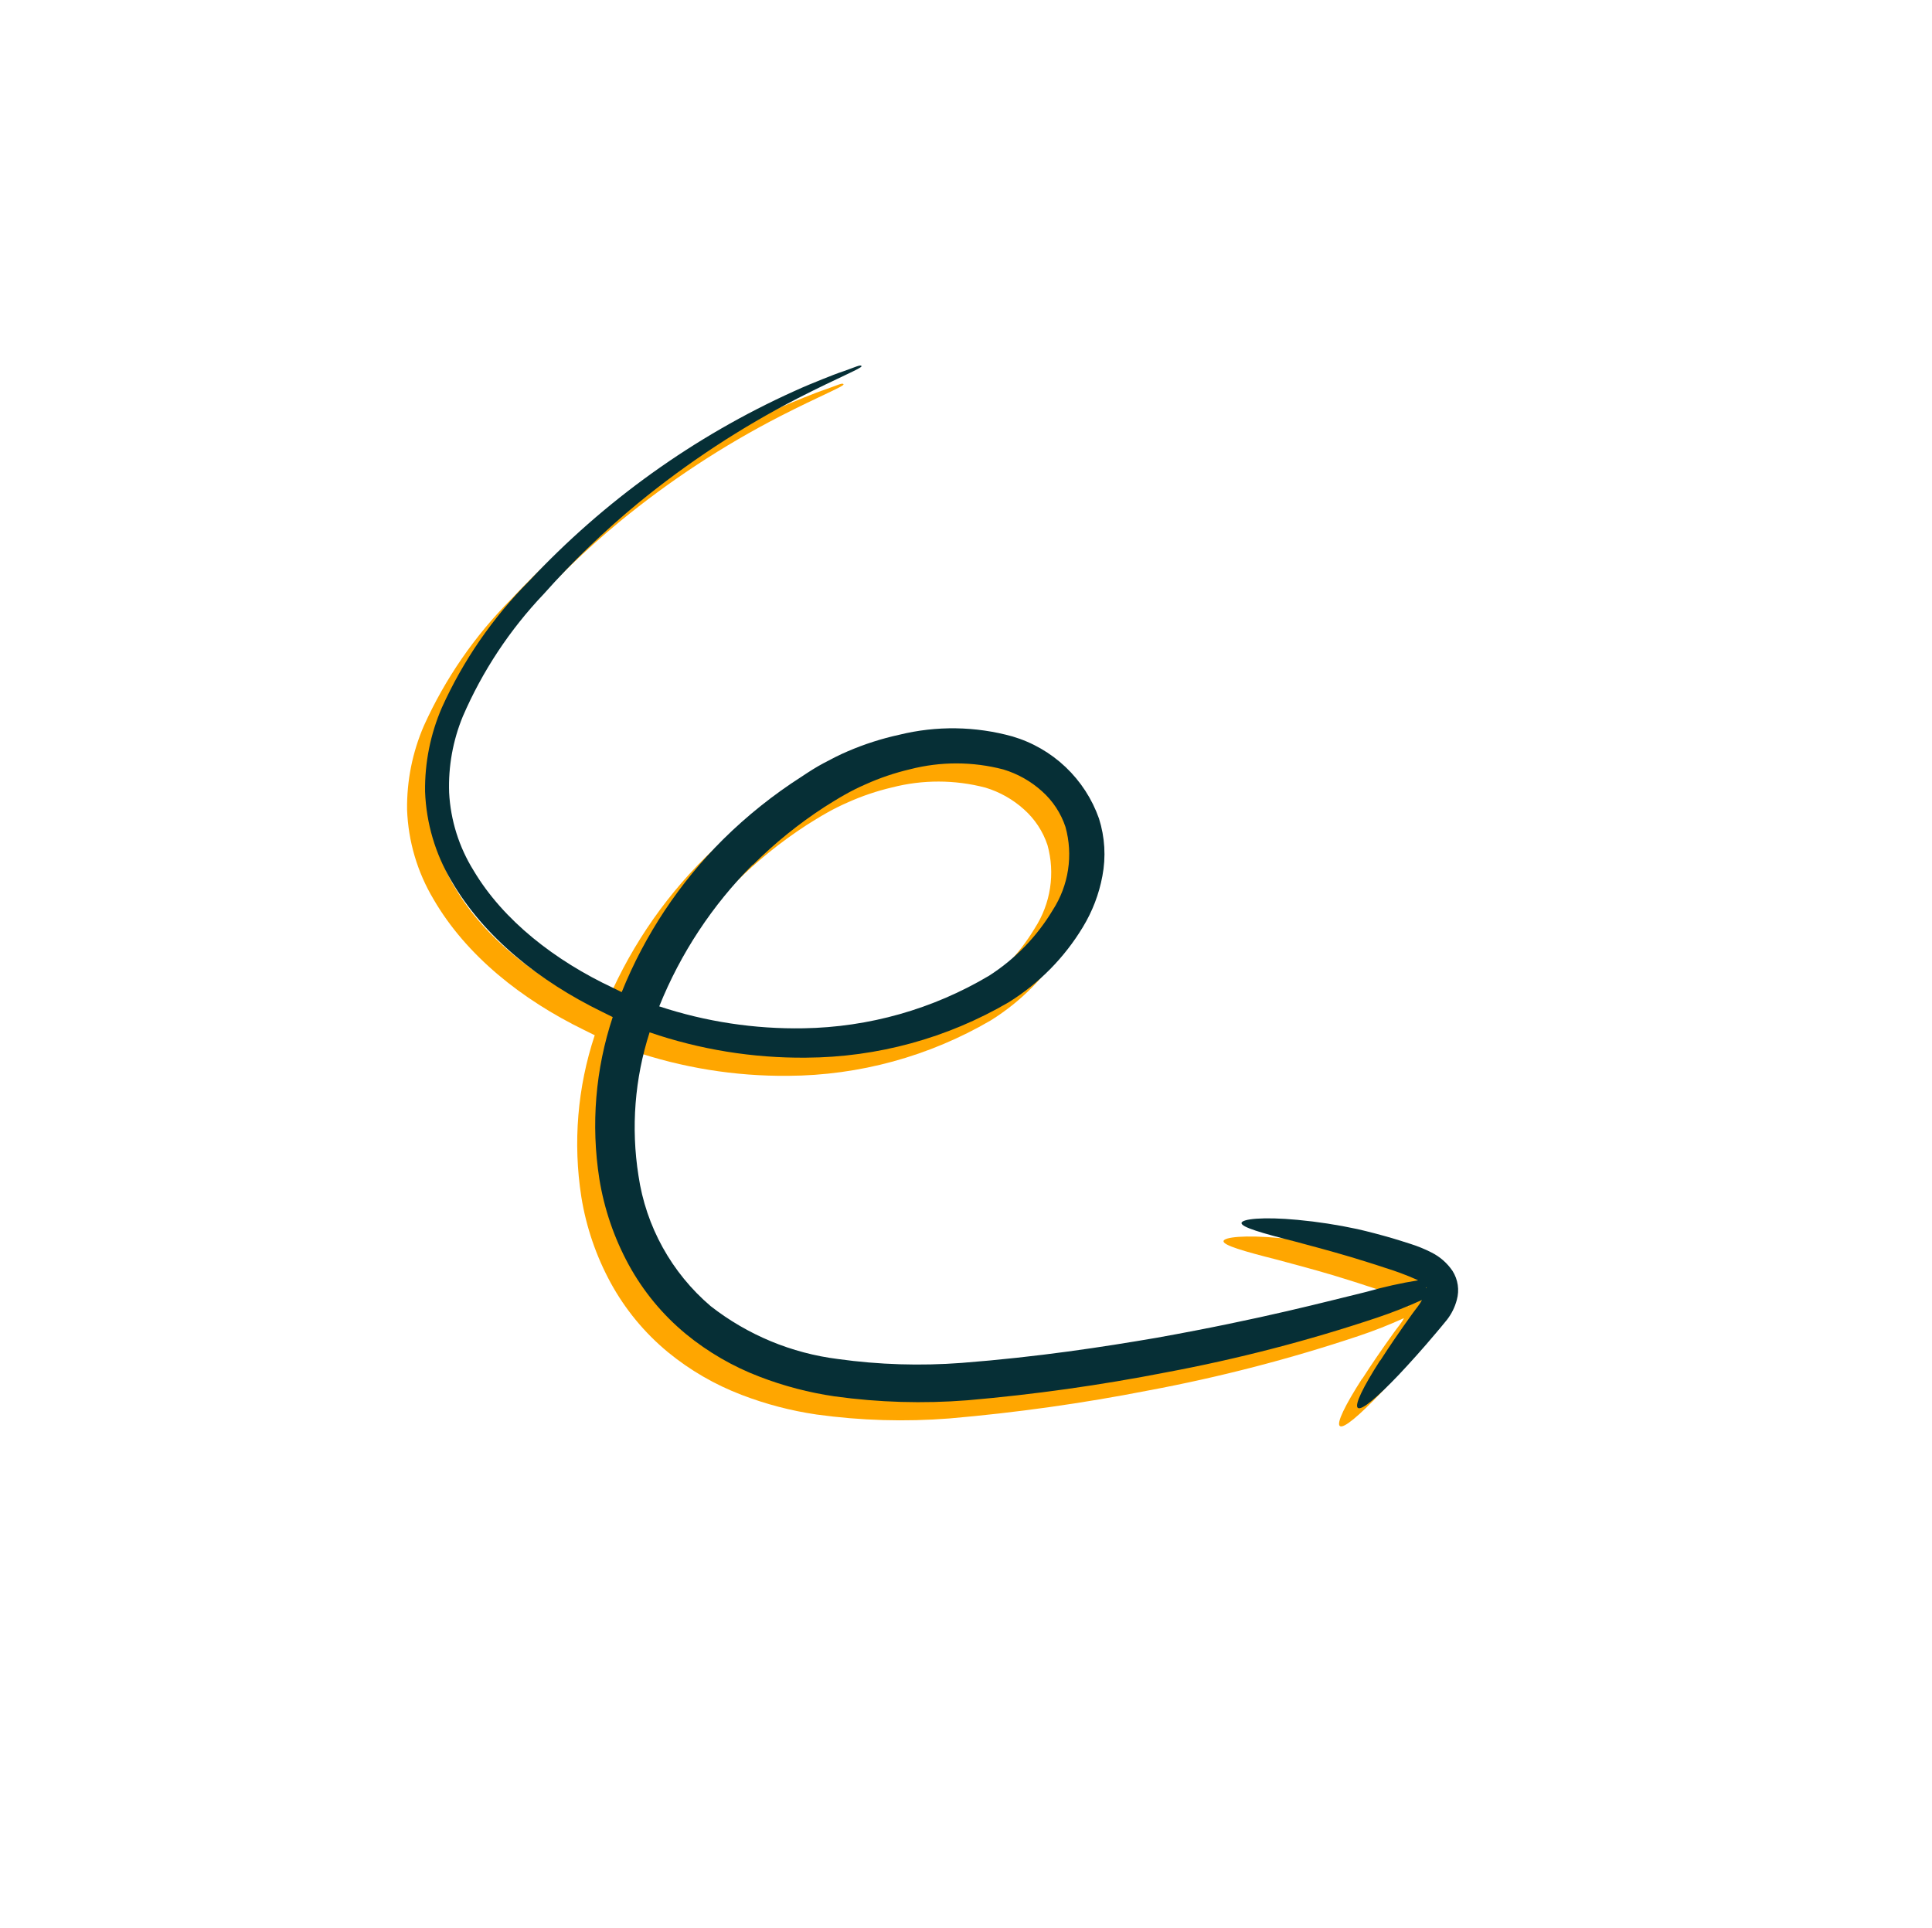 <svg width="507" height="506" viewBox="0 0 507 506" fill="none" xmlns="http://www.w3.org/2000/svg">
<path d="M357.444 361.817C352.932 368.852 350.643 373.551 351.62 374.261C352.598 374.97 356.646 371.561 362.436 365.482C365.304 362.429 368.586 358.803 372.201 354.5C373.092 353.418 373.971 352.427 375.003 351.123C376.203 349.578 377.078 347.807 377.576 345.916C377.934 344.638 378.019 343.299 377.825 341.987C377.631 340.674 377.162 339.417 376.449 338.298C375.048 336.234 373.139 334.566 370.907 333.454C369.174 332.571 367.373 331.833 365.519 331.246C363.906 330.708 362.294 330.235 360.694 329.737C357.521 328.817 354.426 328 351.488 327.326C346.303 326.209 341.056 325.401 335.775 324.908C326.706 324.055 321.125 324.666 321.078 325.744C321.031 326.822 326.441 328.394 334.906 330.535C339.197 331.683 344.268 333.023 349.861 334.684C352.67 335.554 355.492 336.398 358.575 337.435C361.491 338.324 364.35 339.39 367.135 340.628L367.422 340.77C362.853 341.515 358.33 342.526 353.878 343.795C343.617 346.273 326.86 350.82 298.819 355.85C284.843 358.242 267.83 360.882 247.656 362.445C236.827 363.265 225.941 362.925 215.184 361.432C203 359.908 191.457 355.112 181.781 347.552C171.513 338.806 164.776 326.625 162.826 313.279C160.843 300.694 161.845 287.82 165.751 275.693C178.96 280.221 192.844 282.469 206.808 282.342C225.503 282.248 243.843 277.233 259.985 267.802C267.948 262.849 274.623 256.079 279.462 248.046C281.957 243.942 283.687 239.419 284.567 234.697C285.532 229.664 285.226 224.47 283.677 219.584C281.869 214.456 278.87 209.829 274.926 206.084C270.982 202.34 266.206 199.584 260.991 198.043C251.28 195.342 241.036 195.189 231.249 197.601C226.63 198.61 222.119 200.057 217.776 201.925C215.611 202.832 213.552 203.919 211.492 205.007C209.432 206.095 207.62 207.272 205.639 208.594C198.236 213.33 191.35 218.83 185.094 225.003C173.577 236.438 164.504 250.095 158.428 265.144C157.673 264.771 156.918 264.398 156.189 264.038C140.934 256.89 127.339 246.318 119.575 233.251C115.733 227.08 113.519 220.035 113.14 212.776C112.899 205.932 114.124 199.116 116.733 192.784C121.868 180.896 129.067 170.01 137.996 160.631C145.608 152.069 153.872 144.11 162.713 136.824C175.698 126.172 189.776 116.928 204.712 109.247C215.374 103.793 221.557 101.374 221.36 100.856C221.163 100.337 219.66 101.149 216.613 102.203C215.109 102.691 213.255 103.427 211.078 104.294C208.9 105.162 206.424 106.174 203.664 107.434C177.415 119.295 153.775 136.238 134.11 157.286C124.569 166.878 116.828 178.106 111.255 190.434C108.235 197.396 106.726 204.919 106.827 212.507C107.13 220.789 109.513 228.862 113.757 235.981C122.36 250.823 136.973 262.35 153.258 270.299C154.195 270.762 155.132 271.225 156.069 271.688C151.536 285.355 150.332 299.907 152.557 314.133C153.829 322.021 156.43 329.636 160.249 336.655C164.054 343.629 169.157 349.811 175.283 354.869C181.084 359.621 187.615 363.405 194.622 366.075C200.968 368.517 207.567 370.245 214.296 371.228C225.845 372.827 237.534 373.171 249.157 372.257C266.68 370.745 284.108 368.294 301.369 364.916C320.091 361.417 338.549 356.629 356.612 350.587C360.63 349.241 364.576 347.687 368.433 345.934C367.816 347.183 366.757 348.344 365.789 349.712C362.577 354.182 359.778 358.274 357.509 361.817L357.444 361.817ZM192.763 231.837C198.525 226.083 204.873 220.947 211.702 216.513C213.438 215.426 215.224 214.301 217.012 213.305C218.768 212.31 220.576 211.408 222.428 210.604C226.181 208.914 230.089 207.591 234.097 206.652C242.133 204.584 250.564 204.602 258.59 206.704C262.348 207.84 265.807 209.793 268.721 212.422C271.559 214.95 273.683 218.177 274.883 221.782C275.9 225.446 276.13 229.284 275.557 233.043C274.984 236.802 273.621 240.396 271.558 243.591C267.392 250.548 261.673 256.447 254.848 260.826C240.096 269.596 223.307 274.355 206.148 274.63C193.29 274.856 180.487 272.911 168.277 268.876C173.874 254.962 182.214 242.317 192.801 231.694L192.763 231.837ZM369.496 342.734C369.496 342.734 369.496 342.734 369.573 342.577C369.619 342.671 369.646 342.772 369.653 342.876" fill="#FFA600"/>
<path d="M362.165 357.051C357.653 364.086 355.364 368.785 356.341 369.495C357.318 370.204 361.367 366.795 367.156 360.716C370.025 357.663 373.306 354.037 376.922 349.734C377.813 348.652 378.691 347.66 379.724 346.357C380.924 344.812 381.799 343.041 382.297 341.15C382.655 339.872 382.74 338.533 382.546 337.22C382.351 335.908 381.883 334.651 381.17 333.532C379.769 331.468 377.86 329.8 375.627 328.688C373.895 327.805 372.093 327.067 370.24 326.48C368.627 325.942 367.015 325.469 365.415 324.971C362.242 324.051 359.147 323.234 356.209 322.56C351.024 321.443 345.777 320.635 340.496 320.141C331.427 319.289 325.846 319.9 325.799 320.978C325.752 322.056 331.162 323.628 339.627 325.769C343.918 326.917 348.989 328.257 354.581 329.918C357.391 330.788 360.213 331.632 363.296 332.669C366.212 333.558 369.07 334.624 371.856 335.862L372.143 336.003C367.573 336.749 363.051 337.759 358.599 339.029C348.338 341.507 331.58 346.054 303.54 351.084C289.564 353.476 272.551 356.115 252.377 357.679C241.548 358.499 230.662 358.159 219.905 356.666C207.721 355.142 196.177 350.346 186.501 342.786C176.234 334.04 169.497 321.859 167.546 308.513C165.563 295.928 166.565 283.054 170.471 270.927C183.681 275.455 197.565 277.703 211.529 277.575C230.223 277.482 248.564 272.467 264.706 263.036C272.669 258.083 279.344 251.313 284.183 243.28C286.678 239.176 288.408 234.653 289.288 229.931C290.253 224.898 289.947 219.703 288.398 214.818C286.59 209.689 283.59 205.063 279.647 201.318C275.703 197.573 270.927 194.818 265.711 193.277C256 190.576 245.757 190.423 235.969 192.835C231.351 193.843 226.839 195.291 222.497 197.159C220.332 198.065 218.272 199.153 216.213 200.241C214.153 201.329 212.34 202.506 210.36 203.827C202.956 208.564 196.07 214.064 189.814 220.237C178.297 231.672 169.225 245.329 163.149 260.378C162.394 260.005 161.639 259.632 160.91 259.272C145.655 252.124 132.059 241.552 124.296 228.485C120.454 222.314 118.24 215.269 117.861 208.009C117.62 201.166 118.845 194.35 121.454 188.018C126.589 176.13 133.787 165.244 142.716 155.865C150.329 147.303 158.593 139.344 167.434 132.058C180.419 121.406 194.497 112.162 209.432 104.481C220.095 99.027 226.278 96.608 226.081 96.09C225.883 95.571 224.381 96.383 221.334 97.437C219.83 97.925 217.976 98.661 215.798 99.528C213.621 100.396 211.145 101.408 208.385 102.668C182.136 114.528 158.496 131.472 138.83 152.519C129.29 162.112 121.548 173.339 115.975 185.668C112.956 192.63 111.447 200.153 111.548 207.741C111.851 216.023 114.234 224.096 118.478 231.214C127.081 246.057 141.694 257.584 157.978 265.532C158.916 265.995 159.853 266.459 160.79 266.922C156.257 280.589 155.053 295.141 157.278 309.367C158.55 317.255 161.151 324.87 164.969 331.889C168.775 338.863 173.878 345.045 180.004 350.103C185.805 354.855 192.335 358.639 199.343 361.309C205.689 363.751 212.288 365.479 219.016 366.462C230.566 368.06 242.254 368.405 253.878 367.49C271.4 365.979 288.829 363.528 306.089 360.15C324.811 356.65 343.269 351.863 361.332 345.821C365.35 344.474 369.296 342.921 373.154 341.167C372.537 342.417 371.477 343.578 370.51 344.946C367.297 349.416 364.499 353.508 362.23 357.051L362.165 357.051ZM197.483 227.071C203.245 221.317 209.593 216.181 216.423 211.747C218.158 210.66 219.945 209.535 221.733 208.539C223.489 207.544 225.296 206.642 227.148 205.838C230.902 204.148 234.81 202.825 238.818 201.886C246.853 199.818 255.284 199.836 263.311 201.938C267.068 203.074 270.528 205.027 273.442 207.656C276.279 210.183 278.404 213.411 279.603 217.016C280.621 220.68 280.851 224.518 280.277 228.276C279.704 232.035 278.342 235.63 276.279 238.824C272.113 245.782 266.394 251.681 259.569 256.06C244.817 264.83 228.028 269.589 210.869 269.864C198.011 270.09 185.207 268.145 172.997 264.11C178.595 250.196 186.935 237.551 197.522 226.928L197.483 227.071ZM374.217 337.968C374.217 337.968 374.217 337.968 374.294 337.811C374.34 337.905 374.367 338.006 374.373 338.11" fill="#062F36"/>
</svg>
